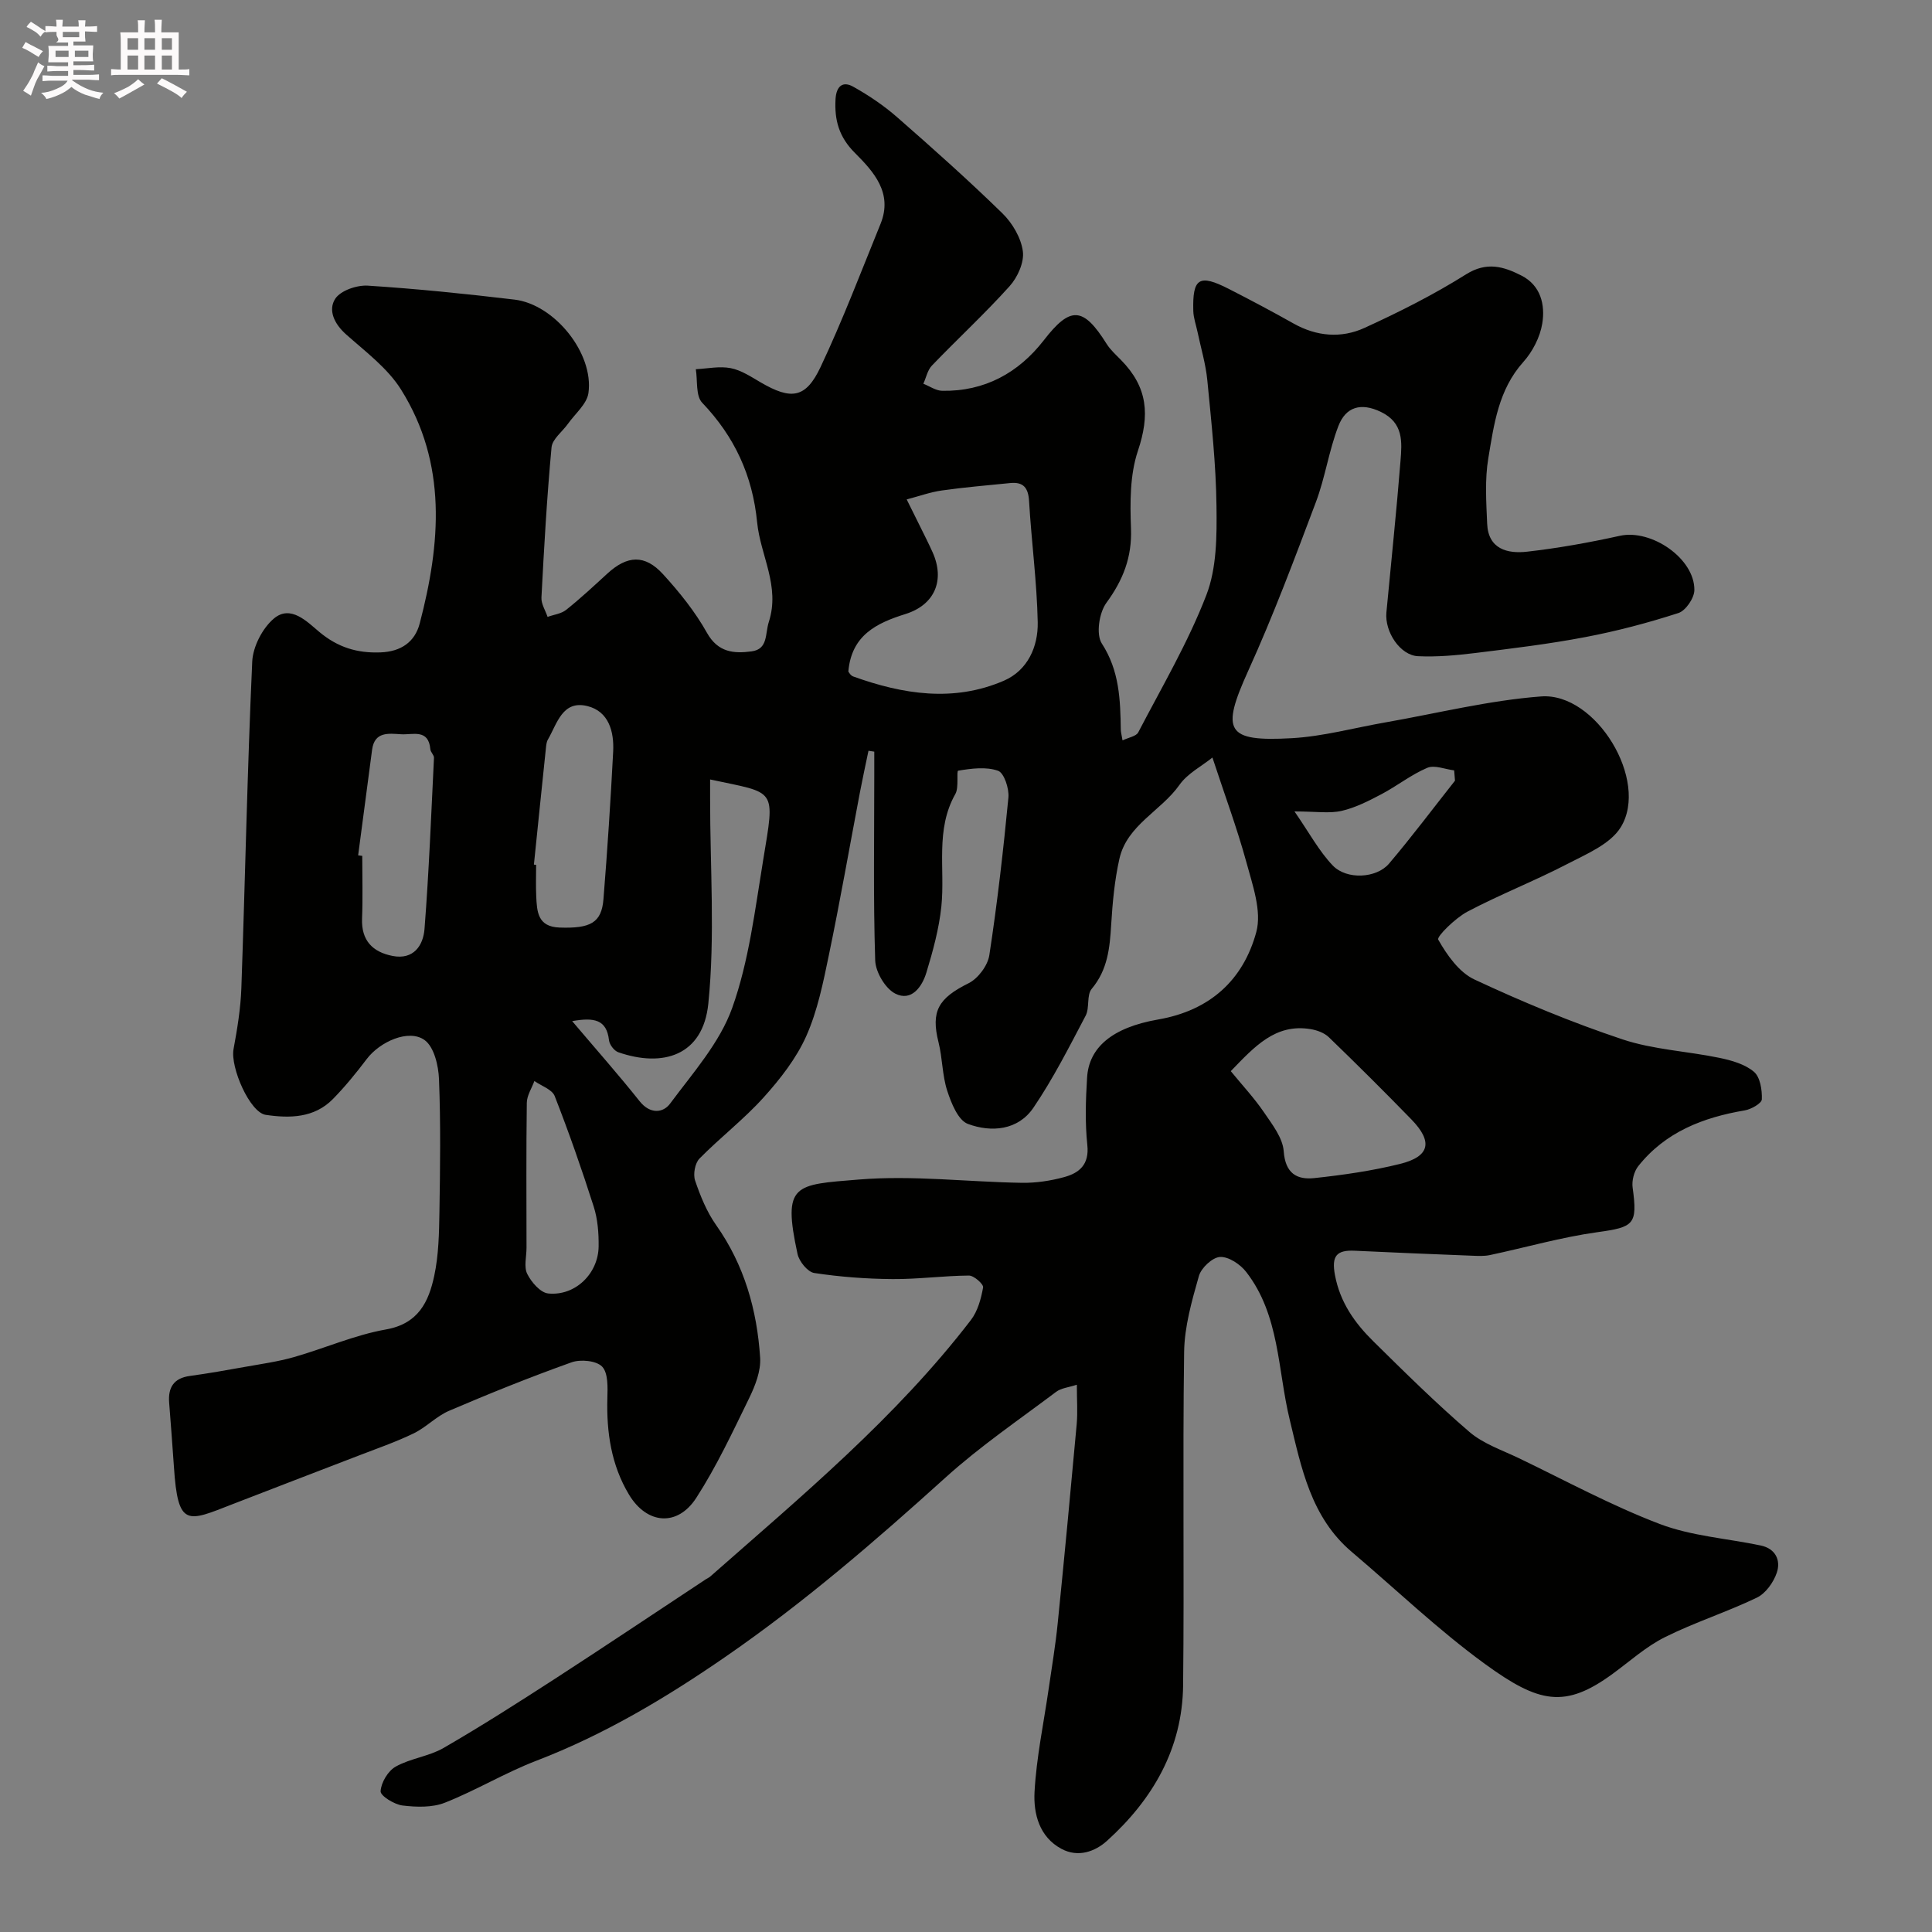 <svg enable-background="new 0 0 400 400" viewBox="0 0 400 400" xmlns="http://www.w3.org/2000/svg"><rect x="0" y="0" width="400" height="400" fill="#808080" stroke="none"/><path d="m6.8 9.5c.6.3 1.3.7 2.1 1.1-.4.4-.7.8-.9 1.2-.7-.4-1.3-.8-1.8-1.1s-1.1-.6-1.6-.8c.2-.4.5-.8.7-1.2.4.2.8.5 1.5.8zm.9 6.9c-.3.6-.5 1.1-.7 1.7s-.4 1.1-.6 1.7c-.6-.4-1.1-.7-1.6-1 .7-1 1.2-1.8 1.5-2.4.3-.5.6-1.1.8-1.7.3-.6.5-1.2.8-1.8.3.3.8.6 1.3.8-.7 1.3-1.2 2.2-1.5 2.7zm.1-11c.4.3 1 .7 1.7 1.1-.5.2-.8.6-1.1 1.1-.5-.6-1-1-1.4-1.2s-.9-.6-1.5-.8c.2-.4.5-.7.9-1.1.5.3.9.6 1.4.9zm10.5 13.1c1 .4 2 .6 3.1.7-.4.4-.7.8-.8 1.3-.9-.2-1.9-.6-3-.9-1-.4-2-.9-2.8-1.6-.5.4-1.1.9-1.9 1.3s-1.9.9-3.3 1.2c-.1-.3-.5-.8-1.1-1.3 1 0 2.1-.3 3.2-.8 1.2-.5 1.9-1 2.3-1.7h-3.2c-.4 0-1 0-2 .1v-1.2c1 0 1.7.1 2 .1h3.3v-1h-2.3c-.2 0-.9 0-2 .1v-1.2c1.2 0 1.9.1 2 .1h2.3v-.8h-4.1c0-.7.1-1.2.1-1.6 0-.5 0-1.1-.1-1.8h4.1v-.7h-2.5c1-.6.1-1.1.1-1.6v-.6h-.5c-.4 0-1 0-1.8.1v-1.3c1.2 0 1.9.1 2.1.1h.2c0-.3 0-.8-.1-1.4h1.4c0 .6-.1 1-.1 1.4h3.4c0-.4 0-.8-.1-1.3h1.5c0 .4-.1.9-.1 1.3.7 0 1.5 0 2.5-.1v1.2c-1 0-1.8-.1-2.5-.1v.6c0 .3 0 .8.1 1.5h-2.5v.8h4.1c0 .7-.1 1.3-.1 1.8s0 1 .1 1.5h-4.1v.8h1.4c.8 0 1.8 0 2.9-.1v1.2c-1 0-1.9-.1-2.8-.1h-1.5v1h3.2c.3 0 1 0 2.1-.1v1.2c-1.1 0-1.8-.1-2.1-.1h-3.4l-.1.1c1.4 1 2.4 1.5 3.4 1.9zm-4.1-6.7v-1.3h-2.7v1.3zm2.2-4.1v-1.1h-3.4v1.1zm1.9 4.1v-1.3h-2.8v1.3z" fill="#fcfafa"/><path d="m37 6.7v2.3 5.4c1 0 1.8 0 2.2-.1v1.3c-.6 0-1.5-.1-2.5-.1h-11.9c-.7 0-1.3 0-1.8.1v-1.3c.5 0 1.1.1 2 .1v-5.2c0-1 0-1.8-.1-2.5h3.7c0-1.3 0-2.1-.1-2.5h1.5c0 .4-.1 1.3-.1 2.5h2.2c0-1.2 0-2.1-.1-2.6h1.5c0 .4-.1 1.3-.1 2.6zm-12.3 13.7c-.3-.4-.7-.8-1.1-1.1 1.1-.4 2.1-.9 2.9-1.3.8-.5 1.5-1 2.1-1.6.4.4.9.8 1.3 1.1-2.5 1.4-4.2 2.4-5.2 2.9zm3.9-10.1v-2.4h-2.2v2.4zm0 4.1v-2.9h-2.2v2.9zm3.5-4.1v-2.4h-2.2v2.4zm0 4.1v-2.9h-2.2v2.9zm.4 2.9 1-1.1c.6.3 1.4.7 2.5 1.3s2 1.1 2.7 1.5c-.4.4-.8.8-1.1 1.3-.8-.8-2.5-1.7-5.1-3zm3.1-7v-2.4h-2.1v2.4zm0 4.1v-2.9h-2.1v2.9z" fill="#fcfafa"/><path d="m251.02 156.84c-2.25 1.81-5.17 3.3-6.83 5.67-3.82 5.41-10.86 8.3-12.43 15.3-1 4.44-1.42 9.05-1.7 13.61-.29 4.81-.71 9.35-4.04 13.32-1.08 1.29-.39 3.92-1.25 5.55-3.4 6.46-6.72 13.03-10.81 19.05-3.19 4.7-8.73 5.16-13.58 3.35-2.02-.76-3.43-4.29-4.26-6.84-1.05-3.21-.98-6.76-1.81-10.06-1.61-6.43-.06-9.1 6.24-12.23 1.95-.97 3.95-3.65 4.28-5.8 1.66-10.83 2.9-21.73 3.95-32.63.18-1.85-.89-5.1-2.14-5.55-2.48-.88-5.53-.47-8.25-.02-.42.07.18 3.46-.58 4.8-4.22 7.43-2.11 15.51-2.91 23.29-.48 4.63-1.74 9.23-3.1 13.71-.89 2.94-3.09 6.06-6.44 4.36-2.08-1.06-4.08-4.47-4.16-6.88-.41-12.82-.19-25.66-.19-38.49 0-1.58 0-3.15 0-4.73-.4-.06-.8-.12-1.2-.18-.6 2.88-1.23 5.76-1.78 8.65-2.13 11.2-4.09 22.44-6.41 33.6-1.18 5.7-2.35 11.56-4.69 16.82-2.07 4.64-5.39 8.88-8.83 12.7-4.08 4.53-8.99 8.3-13.28 12.66-.93.95-1.35 3.24-.91 4.54 1.09 3.21 2.41 6.47 4.35 9.22 5.85 8.28 8.48 17.6 9.12 27.48.17 2.73-1.01 5.76-2.26 8.33-3.42 7.01-6.75 14.14-10.96 20.67-3.89 6.03-10.22 5.5-13.93-.66-3.68-6.12-4.68-12.92-4.48-19.99.06-2.23.18-5.2-1.09-6.52-1.2-1.24-4.47-1.55-6.34-.88-8.55 3.05-16.98 6.45-25.32 10.02-2.65 1.13-4.78 3.45-7.4 4.71-3.73 1.8-7.67 3.15-11.54 4.65-8.64 3.34-17.3 6.63-25.93 9.99-9.34 3.64-11.3 4.91-12.12-7.74-.29-4.44-.66-8.87-.99-13.3-.24-3.12.94-5.05 4.26-5.51 3.86-.53 7.71-1.21 11.55-1.9 3.35-.6 6.74-1.07 10-2 6.39-1.82 12.58-4.58 19.08-5.73 6.72-1.19 8.84-5.73 9.99-11.08.92-4.3 1.01-8.82 1.08-13.25.15-9.16.27-18.34-.09-27.49-.11-2.82-1.02-6.69-2.99-8.1-3.27-2.35-9.25.33-11.97 3.93-2.18 2.88-4.48 5.71-7.01 8.29-3.87 3.94-8.96 4-13.9 3.27-3.3-.49-7.36-9.83-6.67-13.6.77-4.17 1.47-8.4 1.62-12.63.79-22.53 1.23-45.08 2.25-67.6.14-3.11 2.12-6.94 4.5-8.94 3.46-2.9 6.86.67 9.37 2.77 3.83 3.2 7.83 4.44 12.7 4.25 4.25-.16 7.1-2.17 8.1-5.96 4.34-16.56 5.74-33.13-3.85-48.44-2.79-4.46-7.37-7.86-11.4-11.45-2.44-2.17-3.76-5.02-2.23-7.37 1.11-1.7 4.47-2.85 6.74-2.71 10.14.65 20.27 1.69 30.37 2.89 8.3.99 16.46 11.14 15.31 19.34-.32 2.27-2.74 4.26-4.23 6.36-1.16 1.64-3.25 3.17-3.41 4.89-.96 10.34-1.55 20.72-2.09 31.09-.07 1.31.82 2.67 1.27 4.01 1.3-.47 2.82-.64 3.84-1.45 2.96-2.36 5.74-4.95 8.53-7.51 4.12-3.78 7.76-4.02 11.54.13 3.4 3.72 6.64 7.75 9.09 12.13 2.3 4.1 5.61 4.32 9.24 3.84 3.44-.46 2.77-3.62 3.57-6.11 2.38-7.4-1.74-13.74-2.42-20.58-.95-9.72-4.67-17.76-11.38-24.79-1.37-1.43-.93-4.58-1.32-6.94 2.41-.12 4.91-.67 7.22-.22 2.17.42 4.21 1.78 6.18 2.93 6.34 3.7 9.35 3.36 12.43-3.16 4.57-9.68 8.38-19.72 12.42-29.65 2.59-6.38-1.43-10.8-5.31-14.68-3.3-3.29-4.26-6.8-4.01-11.15.16-2.67 1.49-3.78 3.66-2.56 3.22 1.8 6.35 3.91 9.12 6.34 7.4 6.47 14.74 13.02 21.77 19.88 2.07 2.02 3.86 5.07 4.23 7.85.31 2.29-1.09 5.4-2.75 7.24-5.12 5.69-10.77 10.9-16.08 16.43-.91.95-1.19 2.49-1.77 3.76 1.3.51 2.59 1.44 3.9 1.46 8.78.16 15.81-3.72 21.03-10.45 5.46-7.06 8.13-7.07 13.01.73.78 1.24 1.93 2.27 2.97 3.33 5.6 5.69 5.99 11.43 3.51 18.83-1.67 4.98-1.63 10.72-1.43 16.08.22 5.96-1.64 10.66-5.1 15.39-1.5 2.05-2.17 6.52-.94 8.41 3.66 5.65 3.83 11.65 3.93 17.86.01.49.15.97.36 2.2 1.26-.61 2.82-.84 3.25-1.66 4.89-9.39 10.31-18.59 14.1-28.42 2.16-5.59 2.18-12.25 2.1-18.41-.1-8.71-1.06-17.41-1.9-26.09-.33-3.38-1.34-6.7-2.04-10.05-.3-1.42-.82-2.84-.86-4.27-.19-6.84 1.21-7.71 7.36-4.57 4.51 2.3 8.99 4.68 13.4 7.16 4.78 2.69 9.88 3.1 14.68.91 7.2-3.29 14.33-6.88 21.03-11.09 4.28-2.69 7.79-1.62 11.46.25 4.02 2.04 4.95 6.07 4.32 9.93-.46 2.82-2 5.82-3.93 7.97-5.15 5.75-6.07 12.92-7.24 19.92-.74 4.41-.43 9.03-.24 13.54.21 5.28 4.21 6.27 8.26 5.81 6.45-.73 12.88-1.89 19.23-3.29 6.49-1.43 15.49 4.69 15.41 11.25-.02 1.65-1.79 4.25-3.3 4.74-6.3 2.04-12.75 3.74-19.26 4.98-7.54 1.44-15.19 2.36-22.81 3.3-3.92.48-7.9.84-11.83.66-3.69-.16-6.94-5.02-6.56-9.07.98-10.46 2.09-20.91 2.92-31.37.31-3.89.66-7.86-4.06-10.14-4.2-2.02-7.28-.99-8.79 2.9-1.98 5.11-2.74 10.68-4.68 15.81-4.41 11.71-8.81 23.46-13.98 34.85-5.68 12.53-4.68 14.77 9.06 13.99 6.47-.37 12.86-2.14 19.29-3.26 10.75-1.88 21.43-4.56 32.26-5.38 11.37-.87 22.45 17.45 16.5 27.08-2.16 3.5-7.08 5.54-11.07 7.61-6.78 3.52-13.93 6.31-20.68 9.87-2.49 1.32-6.4 5.16-6.04 5.79 1.81 3.19 4.32 6.77 7.49 8.25 9.97 4.66 20.2 8.91 30.63 12.39 6.41 2.14 13.42 2.45 20.11 3.84 2.5.52 5.26 1.3 7.13 2.88 1.3 1.09 1.71 3.76 1.64 5.7-.03.83-2.19 2.06-3.52 2.29-8.64 1.46-16.44 4.47-22.06 11.54-.89 1.12-1.37 3.03-1.17 4.45 1.05 7.64.27 8.18-7.22 9.22-7.52 1.04-14.89 3.17-22.34 4.75-1.19.25-2.47.18-3.7.13-8.09-.32-16.18-.64-24.26-1.03-3.76-.18-4.86 1.05-4.11 5.05 1.06 5.65 4.09 9.9 7.93 13.69 6.49 6.4 12.99 12.83 19.9 18.77 2.87 2.46 6.77 3.77 10.27 5.45 9.66 4.65 19.14 9.8 29.13 13.61 6.59 2.51 13.94 2.99 20.93 4.46 3.06.64 4.18 3.07 3.32 5.62-.67 2-2.3 4.29-4.12 5.17-6.23 3-12.89 5.11-19.07 8.2-3.89 1.94-7.24 4.98-10.8 7.58-9.86 7.21-15.21 6.13-26.47-2.07-9.68-7.05-18.39-15.42-27.55-23.18-8.46-7.17-10.42-17.38-12.84-27.38-2.52-10.35-2.05-21.61-9.01-30.58-1.22-1.58-3.63-3.19-5.41-3.1-1.58.08-3.9 2.26-4.38 3.94-1.46 5.14-2.99 10.47-3.06 15.75-.32 22.99.04 46-.21 69-.14 13.05-6.25 23.59-15.73 32.17-2.54 2.3-6.02 3.5-9.41 1.71-4.65-2.47-5.86-7.3-5.62-11.82.39-7.15 1.9-14.24 2.93-21.36.65-4.52 1.42-9.04 1.87-13.58 1.39-13.73 2.68-27.46 3.93-41.2.22-2.47.03-4.97.03-8.16-1.72.57-3.25.69-4.28 1.47-7.72 5.81-15.75 11.28-22.9 17.74-14.52 13.12-29.29 25.88-45.41 37.01-12.38 8.55-25.19 16.21-39.31 21.63-6.46 2.48-12.47 6.13-18.92 8.68-2.62 1.04-5.9.94-8.79.59-1.71-.21-4.59-2-4.54-2.95.1-1.8 1.53-4.21 3.12-5.1 3.06-1.72 6.88-2.11 9.91-3.86 7.83-4.53 15.46-9.4 23.06-14.32 10.49-6.8 20.88-13.76 31.31-20.65.27-.18.6-.3.84-.52 18.98-16.71 38.46-32.91 53.98-53.12 1.41-1.84 2.1-4.4 2.52-6.74.12-.67-1.9-2.47-2.93-2.46-5.27.04-10.54.77-15.81.73-5.42-.04-10.87-.45-16.22-1.26-1.36-.21-3.13-2.39-3.46-3.94-3.16-14.6-.65-14.32 12.69-15.41 11.17-.92 22.51.5 33.78.68 2.91.04 5.91-.41 8.72-1.18 3.13-.85 5.24-2.58 4.81-6.64-.49-4.61-.34-9.33-.05-13.98.38-6.16 5.1-10.35 14.74-12.02 10.75-1.87 17.6-8.21 20.29-18.09 1.18-4.36-.79-9.79-2.07-14.54-1.92-7.01-4.48-13.89-7.01-21.6zm-75.38-17.8c.07.08.44.81.99 1.01 10.31 3.71 20.81 5.38 31.22.88 4.91-2.13 7.1-7.03 7-12.1-.17-8.36-1.3-16.69-1.79-25.05-.16-2.77-1.15-4.04-3.9-3.77-4.73.48-9.48.87-14.18 1.54-2.4.34-4.72 1.19-7.26 1.85 1.19 2.4 2 4 2.79 5.62.87 1.76 1.76 3.51 2.57 5.31 2.59 5.77.48 10.88-5.59 12.79-6.01 1.88-11.2 4.38-11.85 11.92zm79.18 82.73c2.41 2.94 4.87 5.58 6.88 8.53 1.7 2.5 3.88 5.28 4.08 8.06.33 4.58 2.72 5.94 6.35 5.55 5.96-.64 11.95-1.5 17.76-2.94 6.16-1.54 6.81-4.59 2.33-9.2-5.61-5.77-11.31-11.44-17.1-17.03-.95-.91-2.48-1.47-3.83-1.68-7.23-1.16-11.51 3.58-16.47 8.71zm-180.67-44.68c.28.04.57.07.85.11 0 4.32.13 8.65-.04 12.97-.18 4.57 2.21 6.95 6.33 7.75 4.32.84 6.33-2.15 6.6-5.58.92-11.79 1.38-23.62 1.96-35.44.03-.57-.7-1.16-.75-1.77-.37-4.29-3.64-2.96-6.05-3.11-2.59-.16-5.5-.6-6.01 3.19-.98 7.3-1.93 14.59-2.89 21.88zm36.39 1.92c.15.01.31.03.46.04 0 2.16-.08 4.33.02 6.49.15 3.2.28 6.34 4.83 6.5 6.4.22 8.7-.98 9.09-5.89.82-10.17 1.48-20.35 2.01-30.54.21-4.14-.91-8.34-5.36-9.43-5.16-1.26-6.25 3.66-8.16 6.95-.31.54-.35 1.26-.42 1.91-.84 7.98-1.65 15.98-2.47 23.97zm36.48-17.63v4c-.01 14.15 1.05 28.4-.37 42.41-1.1 10.8-9.42 13.26-18.63 10.07-.85-.29-1.82-1.56-1.93-2.47-.49-4.35-3.11-4.77-7.63-3.98 4.97 5.87 9.62 11.12 13.98 16.6 2.15 2.7 4.84 2.44 6.29.49 4.71-6.35 10.3-12.61 12.88-19.86 3.45-9.69 4.69-20.22 6.38-30.47 2.5-15.24 2.86-13.82-10.97-16.79zm-38.01 96.96c0 1.83-.58 3.94.15 5.41.85 1.71 2.73 3.89 4.35 4.05 5.58.56 10.37-4.11 10.43-9.76.03-2.75-.19-5.64-1.02-8.23-2.46-7.71-5.13-15.35-8.08-22.89-.54-1.37-2.76-2.09-4.2-3.11-.55 1.5-1.55 3-1.57 4.51-.14 10.01-.07 20.02-.06 30.02zm192.23-96.71c-.06-.71-.11-1.42-.17-2.13-1.88-.23-4.06-1.17-5.57-.53-3.33 1.41-6.25 3.75-9.47 5.45-2.64 1.39-5.38 2.8-8.25 3.46-2.52.58-5.27.12-9.77.12 3.06 4.42 5.07 8.21 7.93 11.2 2.87 2.99 9.03 2.66 11.63-.38 4.74-5.58 9.13-11.45 13.67-17.19z" fill="#010100"/></svg>